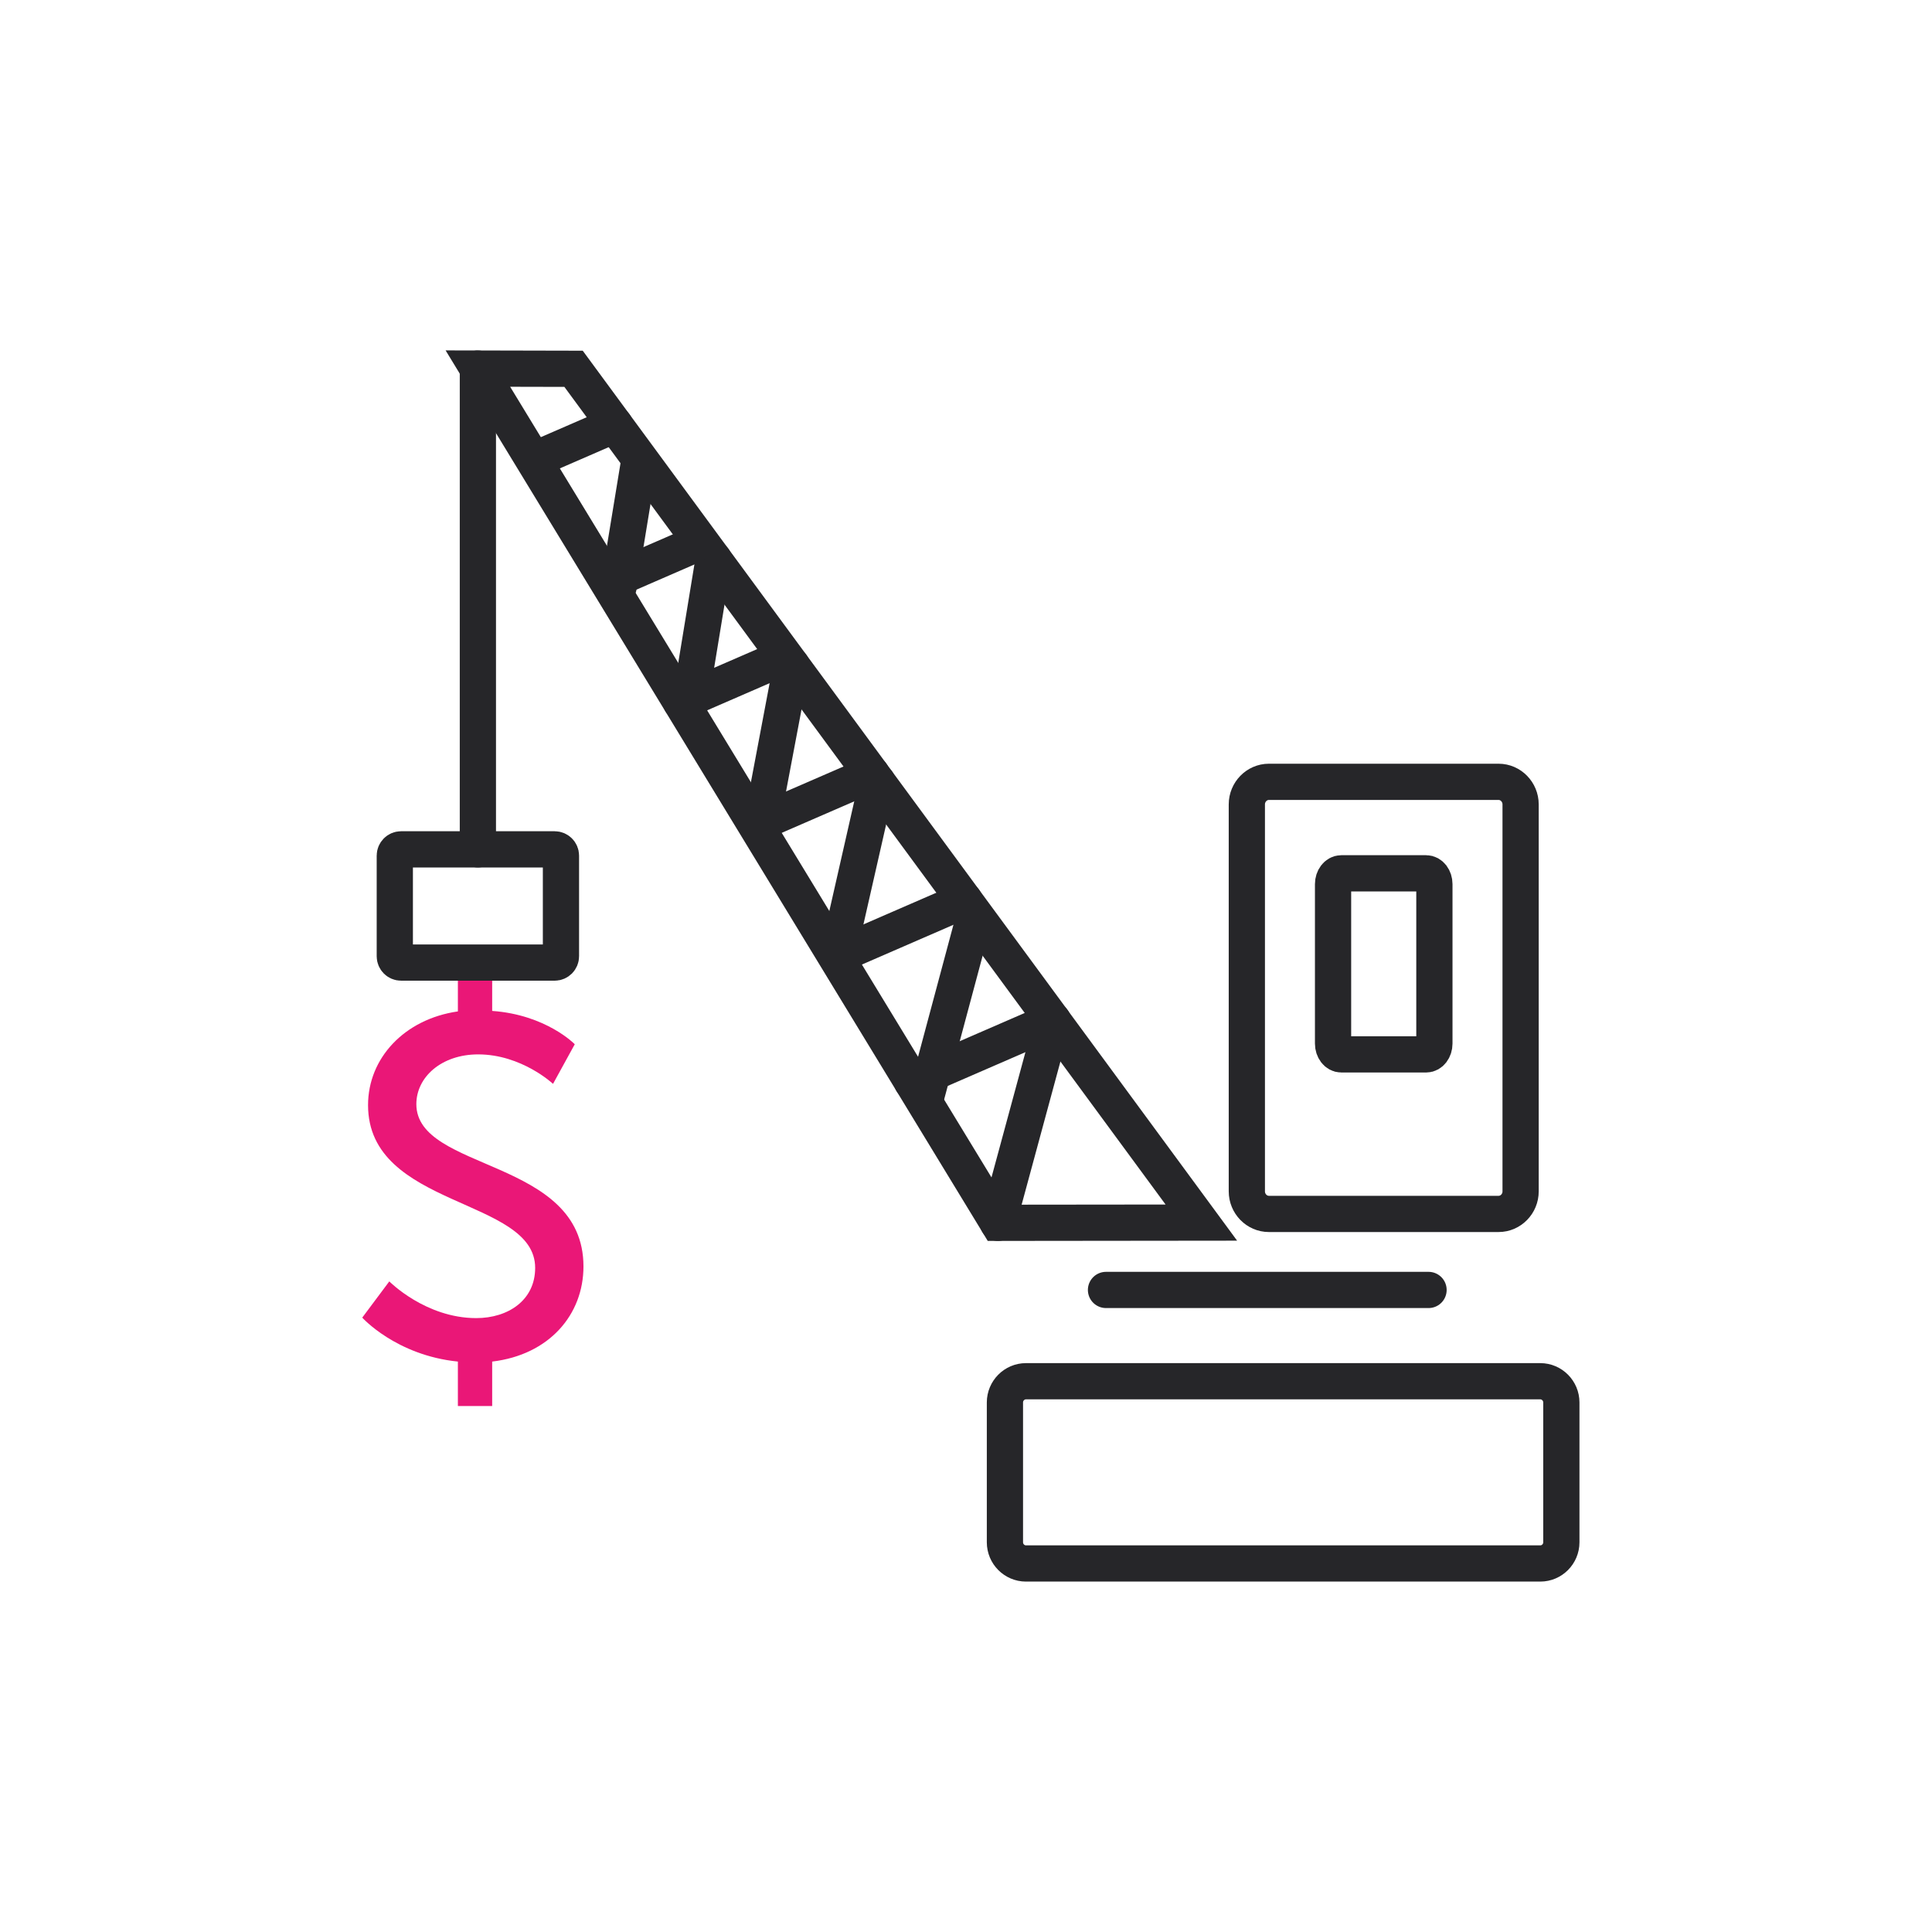 <svg width="80" height="80" viewBox="0 0 80 80" fill="none" xmlns="http://www.w3.org/2000/svg">
<path d="M15 54.56C15 54.56 16.4 56.12 18.96 56.38V58.22H20.38V56.38C22.74 56.1 24.16 54.44 24.16 52.44C24.16 47.94 17.24 48.52 17.24 45.72C17.24 44.6 18.28 43.66 19.8 43.66C21.6 43.66 22.9 44.88 22.9 44.88L23.8 43.24C23.8 43.24 22.62 42.02 20.38 41.86V40H18.96V41.88C16.74 42.2 15.24 43.82 15.24 45.76C15.24 50.04 22.16 49.58 22.16 52.5C22.16 53.84 21.04 54.58 19.72 54.58C17.62 54.58 16.12 53.06 16.12 53.06L15 54.56Z" fill="#EA1777"/>
<path fill-rule="evenodd" clip-rule="evenodd" d="M63.782 64.74H42.482C42.004 64.74 41.612 64.346 41.612 63.864V58.071C41.612 57.59 42.004 57.194 42.482 57.194H63.782C64.26 57.194 64.652 57.59 64.652 58.071V63.864C64.652 64.346 64.26 64.74 63.782 64.74Z" stroke="#262629" stroke-width="1.5" stroke-linecap="round"/>
<path fill-rule="evenodd" clip-rule="evenodd" d="M62.053 50.266H52.542C52.04 50.266 51.629 49.846 51.629 49.332V33.309C51.629 32.795 52.04 32.374 52.542 32.374H62.053C62.555 32.374 62.965 32.795 62.965 33.309V49.332C62.965 49.846 62.555 50.266 62.053 50.266Z" stroke="#262629" stroke-width="1.5" stroke-linecap="round"/>
<path fill-rule="evenodd" clip-rule="evenodd" d="M59.055 43.66H55.54C55.352 43.66 55.199 43.46 55.199 43.214V36.609C55.199 36.363 55.352 36.162 55.54 36.162H59.055C59.242 36.162 59.395 36.363 59.395 36.609V43.214C59.395 43.46 59.242 43.66 59.055 43.66Z" stroke="#262629" stroke-width="1.5" stroke-linecap="round"/>
<path d="M45.797 53.414H59.153" stroke="#262629" stroke-width="1.5" stroke-linecap="round"/>
<path fill-rule="evenodd" clip-rule="evenodd" d="M23.75 15.271L49.745 50.625L41.322 50.634L19.788 15.262L23.75 15.271Z" stroke="#262629" stroke-width="1.5" stroke-linecap="round"/>
<path d="M41.323 50.635L43.593 42.258" stroke="#262629" stroke-width="1.5" stroke-linecap="round"/>
<path d="M43.592 42.258L37.764 44.791" stroke="#262629" stroke-width="1.5" stroke-linecap="round"/>
<path d="M38.36 45.37L40.309 38.096" stroke="#262629" stroke-width="1.5" stroke-linecap="round"/>
<path d="M39.932 37.279L34.766 39.524" stroke="#262629" stroke-width="1.5" stroke-linecap="round"/>
<path d="M34.725 39.416L36.325 32.375" stroke="#262629" stroke-width="1.5" stroke-linecap="round"/>
<path d="M36.089 32.053L31.446 34.07" stroke="#262629" stroke-width="1.5" stroke-linecap="round"/>
<path d="M31.475 34.412L32.773 27.543" stroke="#262629" stroke-width="1.5" stroke-linecap="round"/>
<path d="M32.275 27.295L28.196 29.067" stroke="#262629" stroke-width="1.5" stroke-linecap="round"/>
<path d="M28.52 29.428L29.549 23.158" stroke="#262629" stroke-width="1.5" stroke-linecap="round"/>
<path d="M28.788 22.541L25.241 24.082" stroke="#262629" stroke-width="1.5" stroke-linecap="round"/>
<path d="M25.616 24.289L26.466 19.107" stroke="#262629" stroke-width="1.5" stroke-linecap="round"/>
<path d="M25.455 17.59L22.338 18.944" stroke="#262629" stroke-width="1.5" stroke-linecap="round"/>
<path d="M19.788 15.262V35.17" stroke="#262629" stroke-width="1.5" stroke-linecap="round"/>
<path fill-rule="evenodd" clip-rule="evenodd" d="M22.969 39.858H16.607C16.464 39.858 16.348 39.74 16.348 39.597V35.431C16.348 35.287 16.464 35.17 16.607 35.17H22.969C23.111 35.17 23.228 35.287 23.228 35.431V39.597C23.228 39.74 23.111 39.858 22.969 39.858Z" stroke="#262629" stroke-width="1.5" stroke-linecap="round"/>
</svg>
